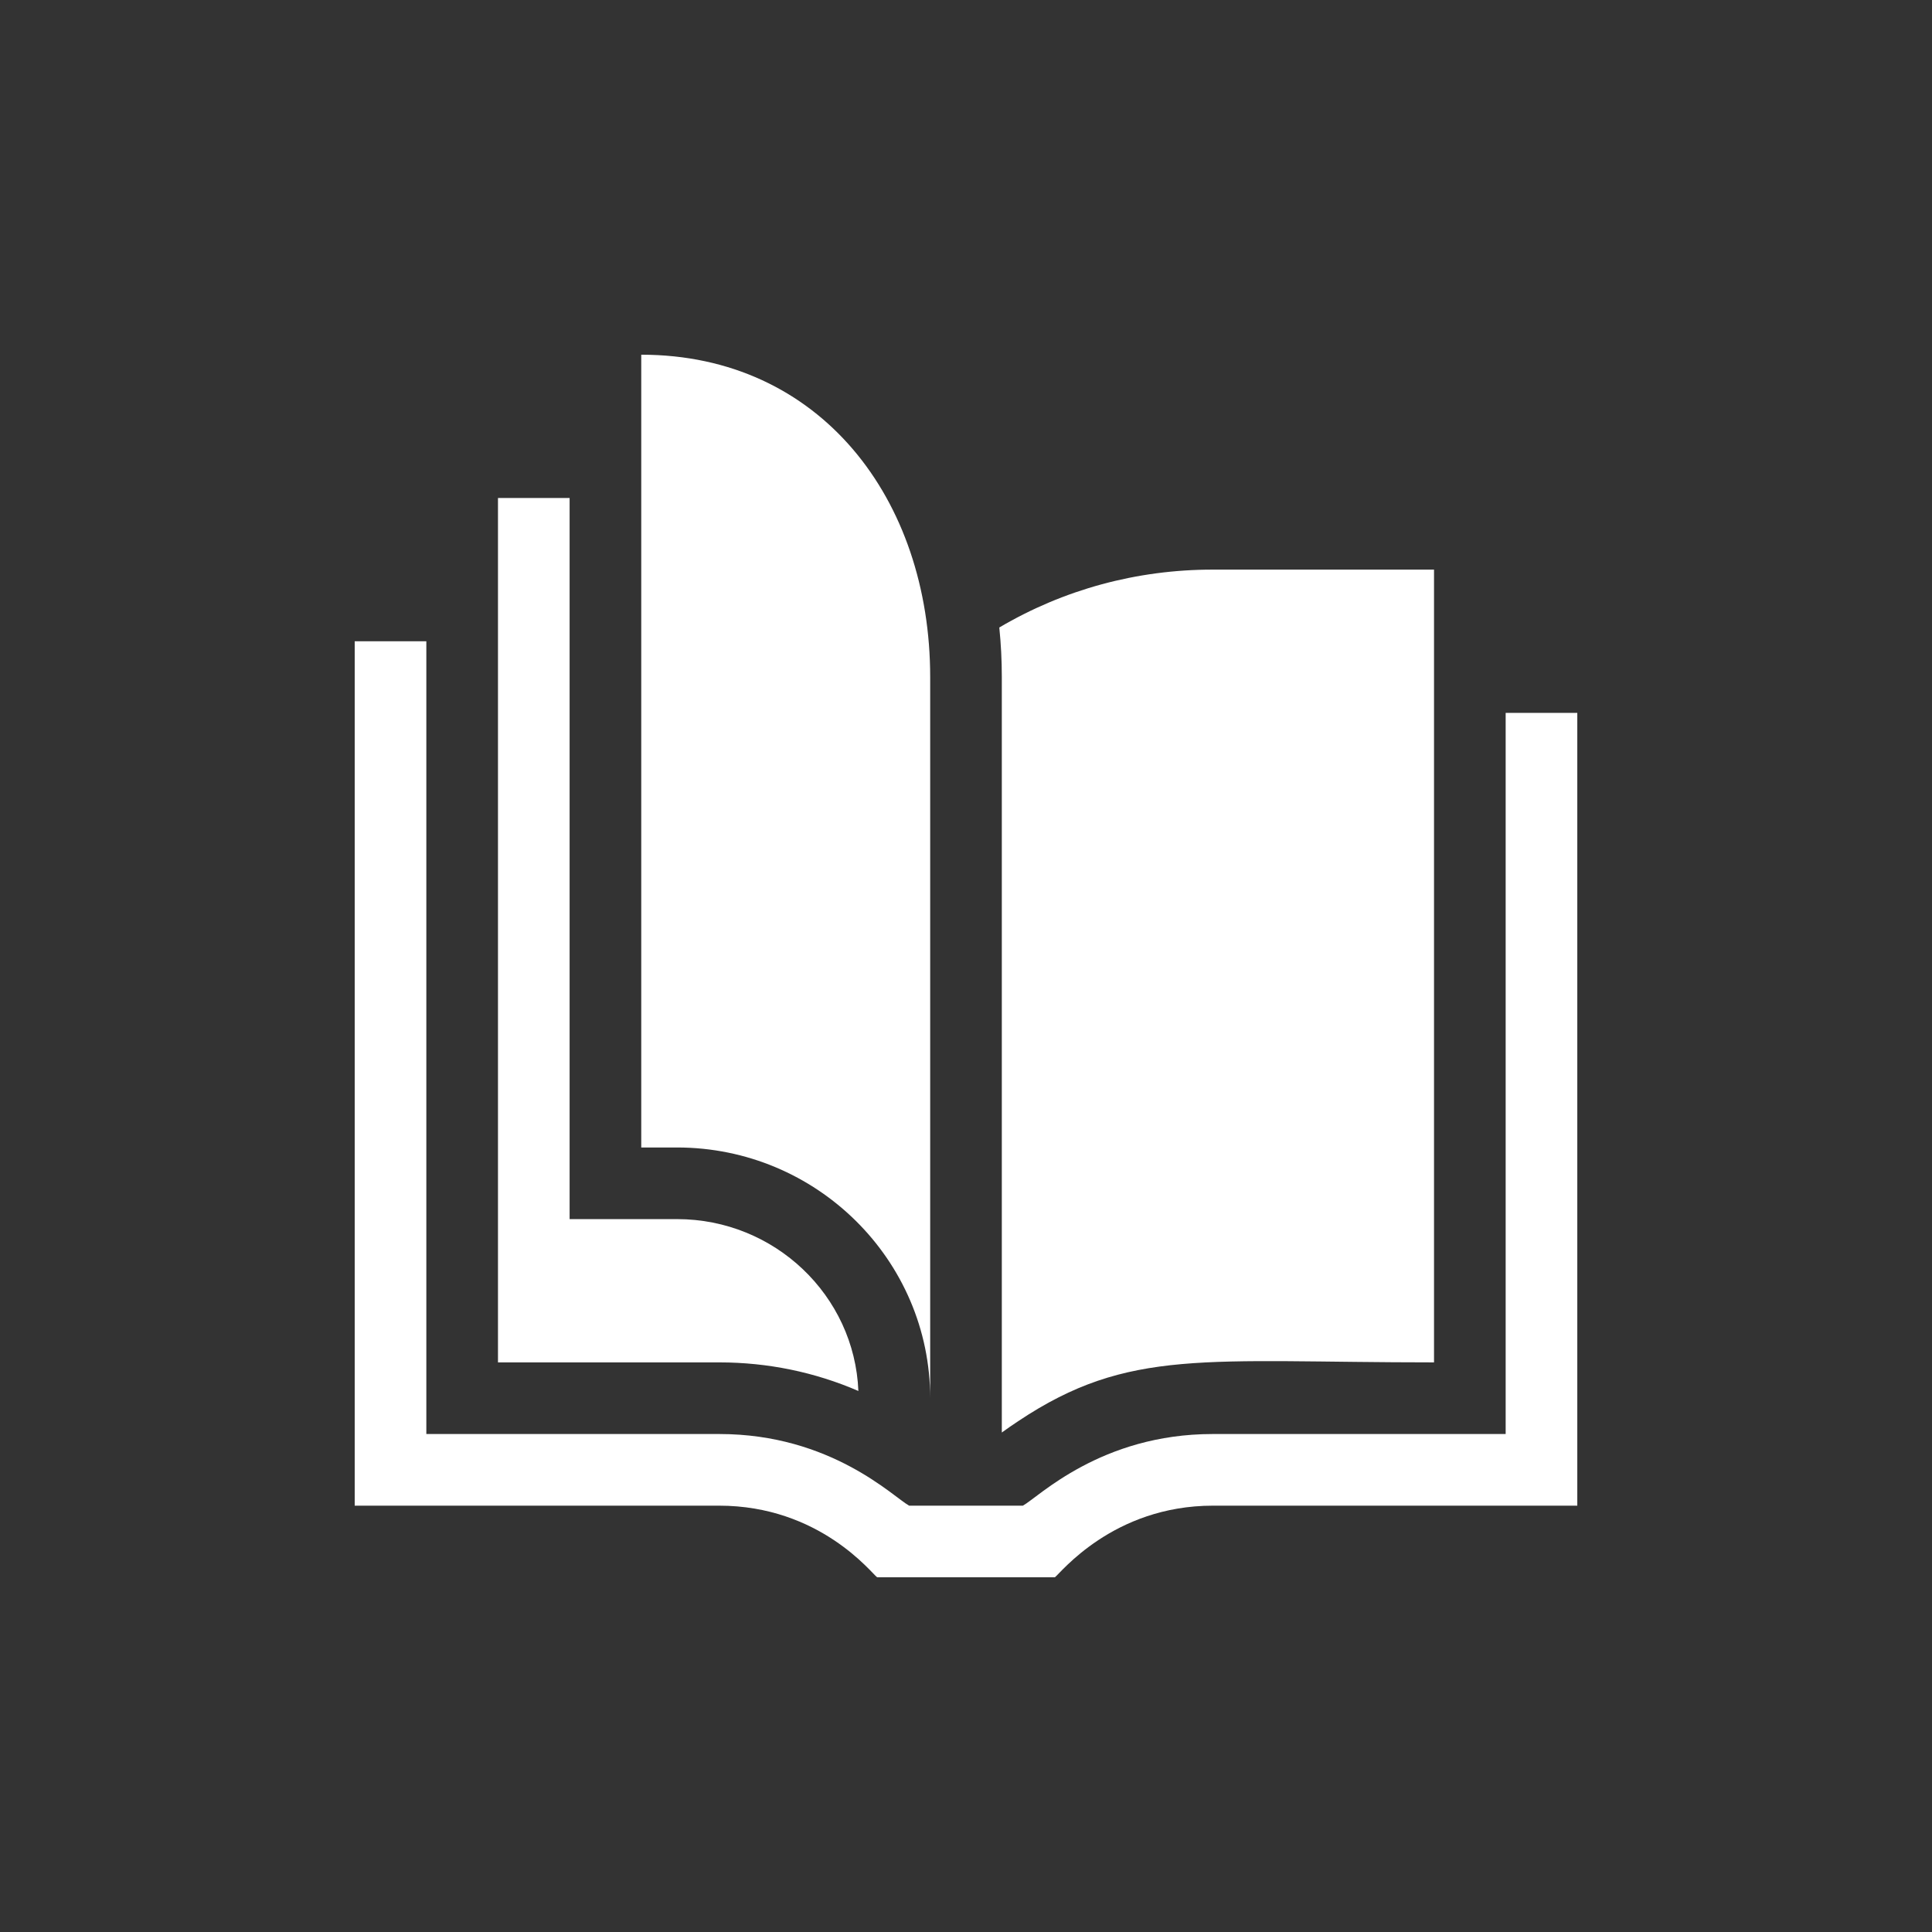 <?xml version="1.0" encoding="UTF-8"?> <svg xmlns="http://www.w3.org/2000/svg" width="512" height="512" viewBox="0 0 512 512" fill="none"><rect x="0" y="0" width="512" height="512" fill="#333333" stroke="none"/> <path d="M418 188.922V399.016H321.452C294.921 399.016 280.968 417.005 279.547 418H232.453C231.011 416.991 217.258 399.016 190.548 399.016H94V169.938H112.984V380.031H190.63C220.298 380.031 236.812 396.77 240.926 399.016H271.074C275.186 396.77 291.705 380.031 321.37 380.031H399.016V188.922H418Z" fill="white"></path> <path d="M227.479 368.622C215.949 363.635 203.477 361.047 190.63 361.047H131.969V131.969H150.953V323.078H179.43C205.299 323.078 226.46 343.334 227.479 368.622ZM321.37 150.953C301.263 150.953 281.897 156.221 264.825 166.293C265.271 170.658 265.493 175.042 265.492 179.43V379.633C266.929 378.589 268.389 377.578 269.873 376.602C299.182 357.054 319.377 361.047 380.031 361.047V150.953H321.37Z" fill="white"></path> <path d="M246.508 370.539C246.508 333.901 216.417 304.094 179.43 304.094H169.938V94C217.393 94 246.508 132.324 246.508 179.43V370.539Z" fill="white"></path> </svg> 
